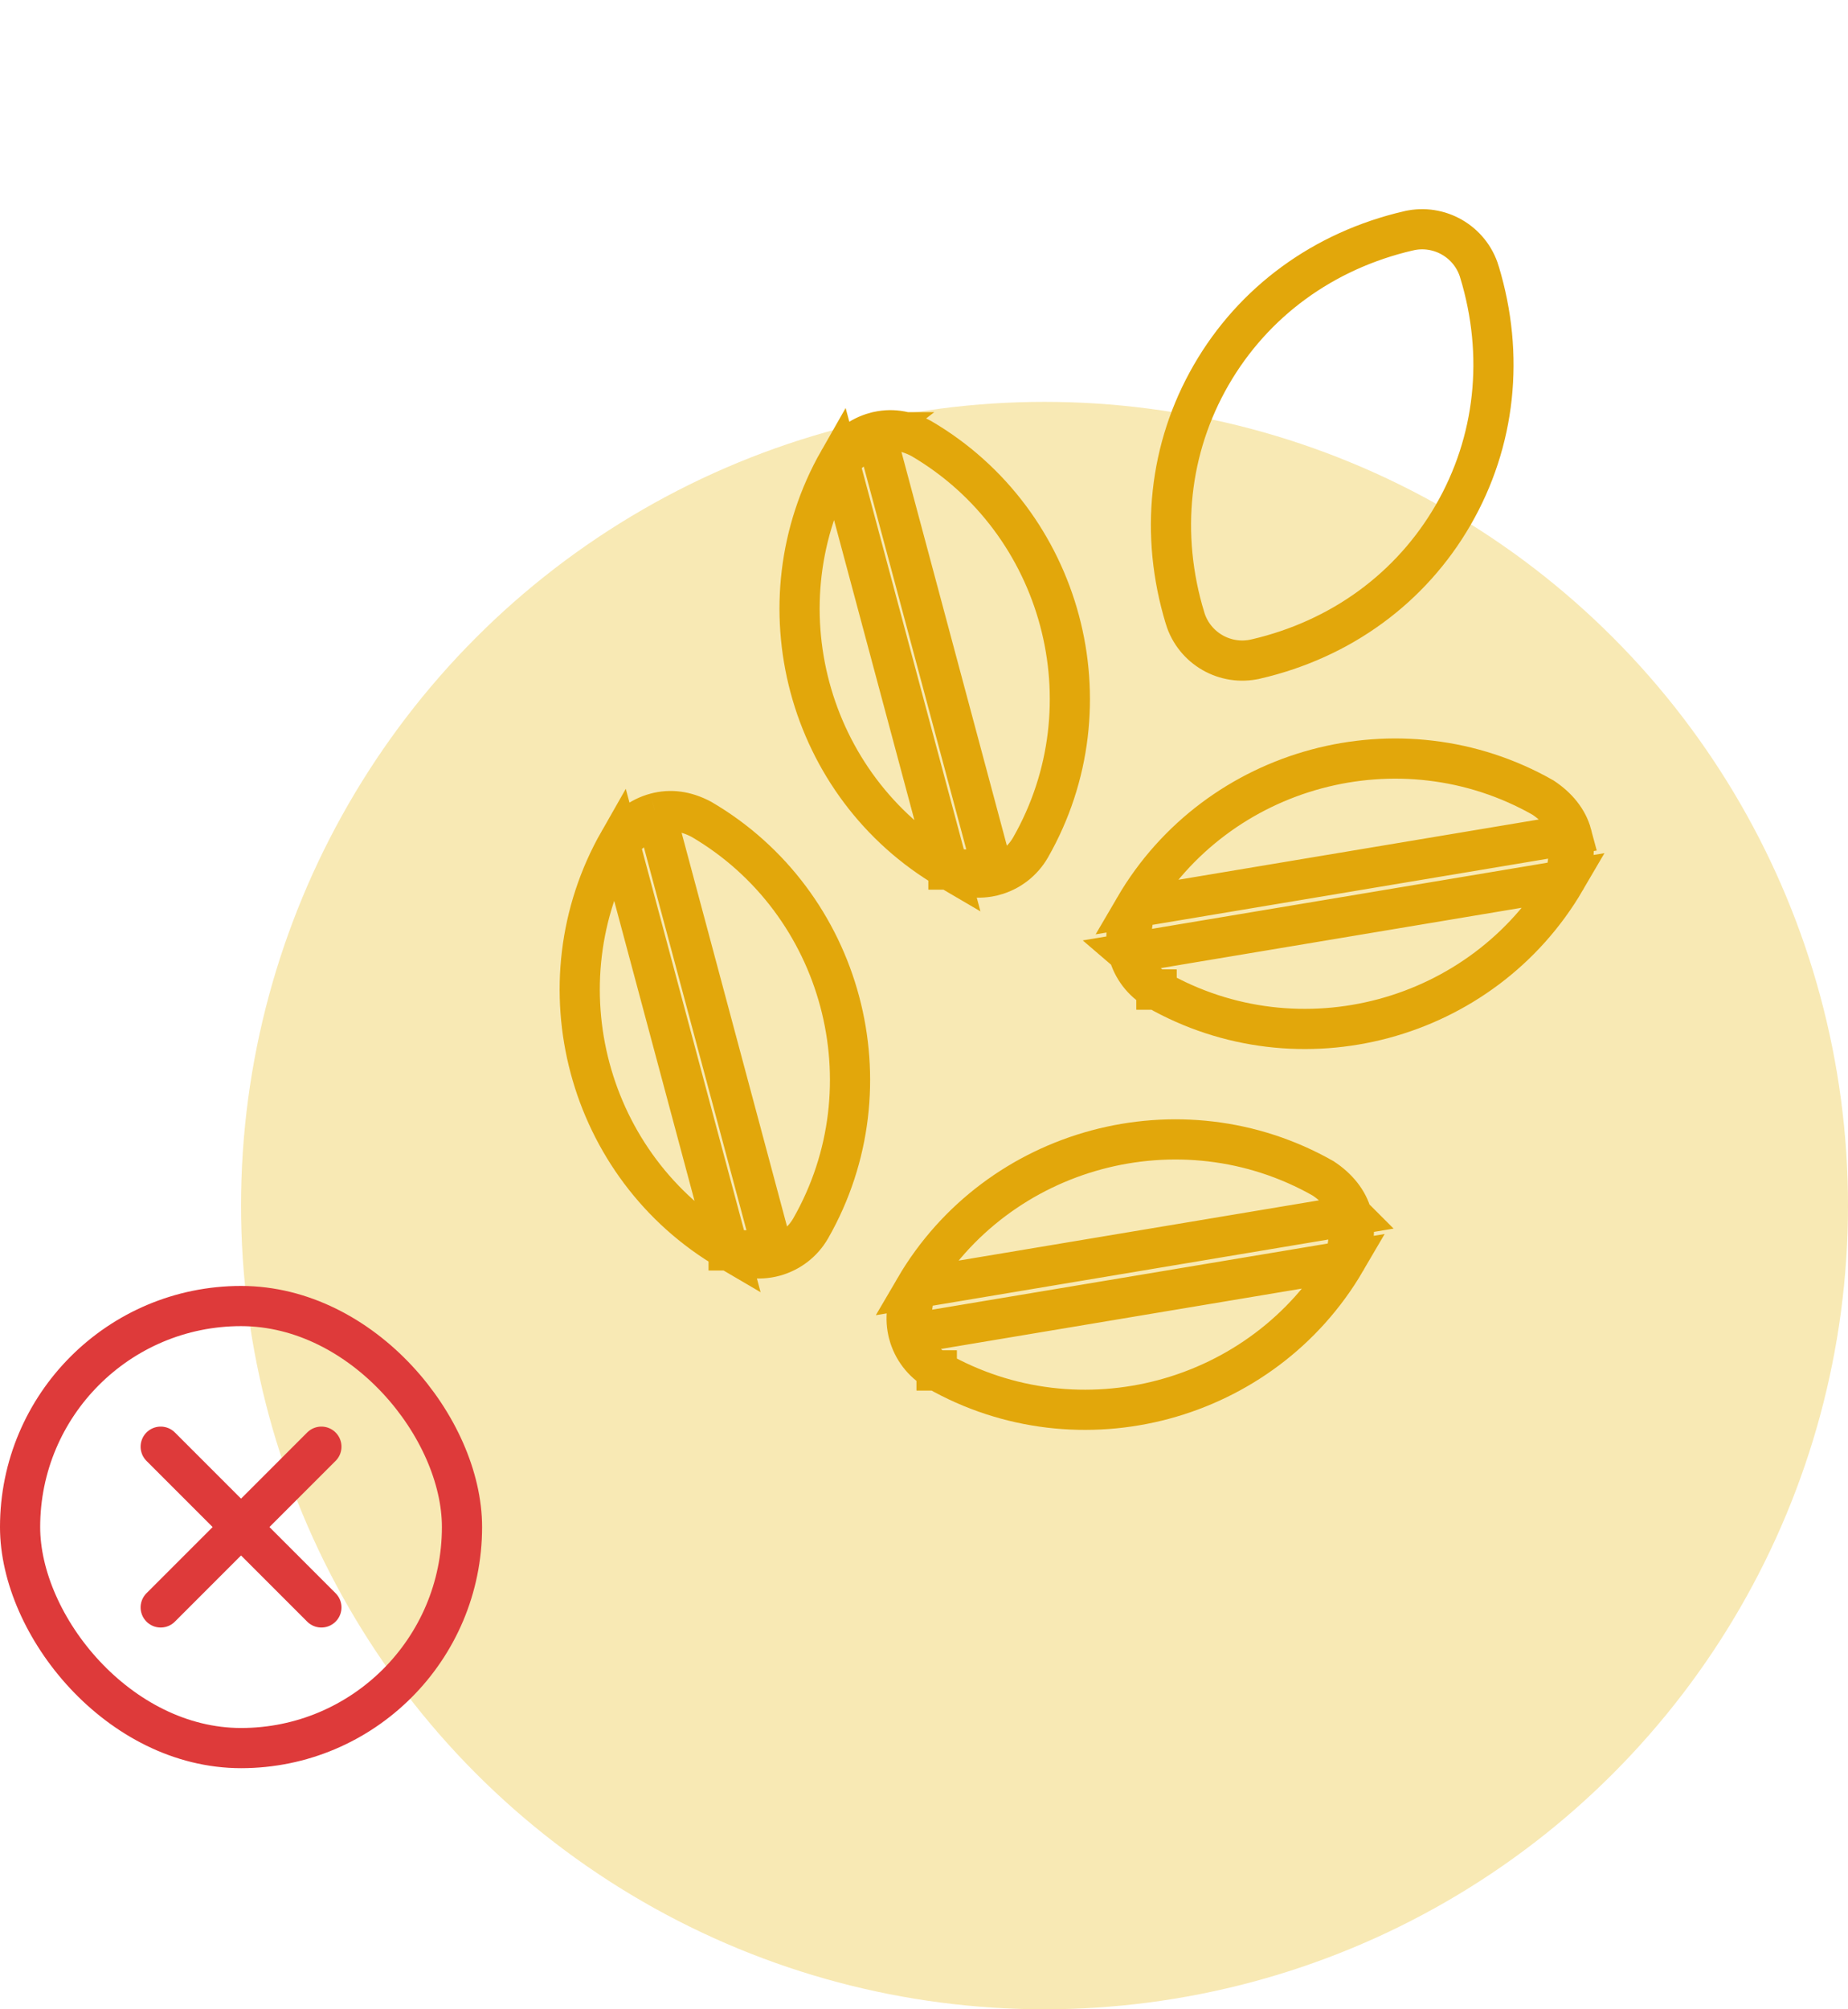 <svg width="92" height="100" viewBox="0 0 92 100" fill="none" xmlns="http://www.w3.org/2000/svg">
    <circle cx="52" cy="60" r="40" fill="#F8E9B4"/>
    <path d="M45.236 66.391L45.236 66.392C45.44 67.155 45.94 67.805 46.624 68.2L46.624 68.2L46.624 68.2L46.624 68.2L46.624 68.2L46.624 68.2L46.624 68.2L46.624 68.2L46.624 68.201L46.624 68.201L46.624 68.201L46.624 68.201L46.624 68.201L46.624 68.201L46.624 68.201L46.624 68.201L46.624 68.201L46.624 68.201L46.624 68.201L46.625 68.201L46.625 68.201L46.625 68.201L46.625 68.201L46.625 68.201L46.625 68.201L46.625 68.201L46.625 68.201L46.625 68.201L46.625 68.201L46.625 68.201L46.625 68.201L46.625 68.201L46.625 68.201L46.625 68.201L46.625 68.201L46.625 68.201L46.625 68.201L46.625 68.201L46.625 68.201L46.625 68.201L46.625 68.201L46.625 68.201L46.625 68.201L46.625 68.201L46.625 68.201L46.626 68.201L46.626 68.201L46.626 68.201L46.626 68.201L46.626 68.201L46.626 68.201L46.626 68.201L46.626 68.201L46.626 68.201L46.626 68.201L46.626 68.201L46.626 68.201L46.626 68.201L46.626 68.201L46.626 68.201L46.626 68.201L46.626 68.201L46.626 68.201L46.626 68.201L46.626 68.202L46.626 68.202L46.626 68.202L46.626 68.202L46.626 68.202L46.626 68.202L46.626 68.202L46.626 68.202L46.626 68.202L46.626 68.202L46.626 68.202L46.627 68.202L46.627 68.202L46.627 68.202L46.627 68.202L46.627 68.202L46.627 68.202L46.627 68.202L46.627 68.202L46.627 68.202L46.627 68.202L46.627 68.202L46.627 68.202L46.627 68.202L46.627 68.202L46.627 68.202L46.627 68.202L46.627 68.202L46.627 68.202L46.627 68.202L46.627 68.202L46.627 68.202L46.627 68.202L46.627 68.202L46.627 68.202L46.627 68.202L46.627 68.202L46.627 68.202L46.627 68.202L46.627 68.202L46.627 68.202L46.627 68.202L46.627 68.202L46.627 68.202L46.628 68.202L46.628 68.202L46.628 68.202L46.628 68.203L46.628 68.203L46.628 68.203L46.628 68.203L46.628 68.203L46.628 68.203L46.628 68.203L46.628 68.203L46.628 68.203L46.628 68.203L46.628 68.203L46.628 68.203L46.628 68.203L46.628 68.203L46.628 68.203L46.628 68.203L46.628 68.203L46.628 68.203L46.628 68.203L46.628 68.203L46.628 68.203L46.628 68.203L46.628 68.203L46.628 68.203L46.628 68.203L46.629 68.203L46.629 68.203L46.629 68.203L46.629 68.203L46.629 68.203L46.629 68.203L46.629 68.203L46.629 68.203L46.629 68.203L46.629 68.203L46.629 68.203L46.629 68.203L46.629 68.203L46.629 68.203L46.629 68.203L46.629 68.203L46.629 68.203L46.629 68.203L46.629 68.203L46.629 68.203L46.629 68.203L46.629 68.203L46.629 68.203L46.629 68.203L46.629 68.203L46.629 68.203L46.629 68.203L46.629 68.203L46.629 68.204L46.629 68.204L46.63 68.204L46.63 68.204L46.63 68.204L46.63 68.204L46.63 68.204L46.63 68.204L46.63 68.204L46.63 68.204L46.63 68.204L46.63 68.204L46.63 68.204L46.63 68.204L46.63 68.204L46.63 68.204L46.63 68.204L46.63 68.204L46.63 68.204L46.63 68.204L46.63 68.204L46.63 68.204L46.63 68.204L46.63 68.204L46.63 68.204L46.63 68.204L46.63 68.204L46.63 68.204L46.63 68.204L46.63 68.204L46.63 68.204L46.63 68.204L46.63 68.204L46.63 68.204L46.63 68.204L46.63 68.204L46.631 68.204L46.631 68.204L46.631 68.204L46.631 68.204L46.631 68.204L46.631 68.204L46.631 68.204L46.631 68.204L46.631 68.204L46.631 68.204L46.631 68.204L46.631 68.204L46.631 68.204L46.631 68.204L46.631 68.204L46.631 68.204L46.631 68.204L46.631 68.204L46.631 68.204L46.631 68.204L46.631 68.204L46.631 68.204L46.631 68.204L46.631 68.205L46.631 68.205L46.631 68.205L46.631 68.205L46.631 68.205L46.632 68.205L46.632 68.205L46.632 68.205L46.632 68.205L46.632 68.205L46.632 68.205L46.632 68.205L46.632 68.205L46.632 68.205L46.632 68.205L46.632 68.205L46.632 68.205L46.632 68.205L46.632 68.205L46.632 68.205L46.632 68.205L46.632 68.205L46.632 68.205L46.632 68.205L46.632 68.205L46.632 68.205L46.632 68.205L46.632 68.205L46.632 68.205L46.632 68.205L46.632 68.205L46.632 68.205L46.632 68.205L46.632 68.205L46.632 68.205L46.632 68.205L46.633 68.205L46.633 68.205L46.633 68.205L46.633 68.205L46.633 68.205L46.633 68.205L46.633 68.205L46.633 68.205L46.633 68.205L46.633 68.205L46.633 68.205L46.633 68.205L46.633 68.205L46.633 68.206L46.633 68.206L46.633 68.206L46.633 68.206L46.633 68.206L46.633 68.206L46.633 68.206L46.633 68.206L46.633 68.206L46.633 68.206L46.633 68.206L46.633 68.206L46.633 68.206L46.633 68.206L46.633 68.206L46.633 68.206L46.633 68.206L46.633 68.206L46.633 68.206L46.633 68.206L46.633 68.206L46.633 68.206L46.634 68.206L46.634 68.206L46.634 68.206L46.634 68.206L46.634 68.206L46.634 68.206L46.634 68.206L46.634 68.206L46.634 68.206L46.634 68.206L46.634 68.206L46.634 68.206L46.634 68.206L46.634 68.206L46.634 68.206L46.634 68.206L46.634 68.206L46.634 68.206L46.634 68.206L46.634 68.206L46.634 68.206L46.634 68.206L46.634 68.206L46.634 68.206L46.634 68.206L46.634 68.206L46.634 68.206L46.634 68.206L46.635 68.206L46.635 68.206L46.635 68.206L46.635 68.206L46.635 68.207L46.635 68.207L46.635 68.207L46.635 68.207L46.635 68.207L46.635 68.207L46.635 68.207L46.635 68.207L46.635 68.207L46.635 68.207L46.635 68.207L46.635 68.207L46.635 68.207L46.635 68.207L46.635 68.207L46.635 68.207L46.635 68.207L46.635 68.207L46.635 68.207L46.635 68.207L46.635 68.207L46.635 68.207L46.635 68.207L46.635 68.207L46.635 68.207L46.635 68.207L46.635 68.207L46.636 68.207L46.636 68.207L46.636 68.207L46.636 68.207L46.636 68.207L46.636 68.207L46.636 68.207L46.636 68.207L46.636 68.207L46.636 68.207L46.636 68.207L46.636 68.207L46.636 68.207L46.636 68.207L46.636 68.207L46.636 68.207L46.636 68.207L46.636 68.207L46.636 68.207L46.636 68.207L46.636 68.207L46.636 68.207L46.636 68.207L46.636 68.207L46.636 68.207L46.636 68.207L46.636 68.207L46.636 68.207L46.636 68.207L46.636 68.207L46.636 68.207L46.636 68.207L46.636 68.208L46.636 68.208L46.637 68.208L46.637 68.208L46.637 68.208L46.637 68.208L46.637 68.208L46.637 68.208L46.637 68.208L46.637 68.208L46.637 68.208L46.637 68.208L46.637 68.208L46.637 68.208L46.637 68.208L46.637 68.208L46.637 68.208L46.637 68.208L46.637 68.208L46.637 68.208L46.637 68.208L46.637 68.208L46.637 68.208L46.637 68.208L46.637 68.208L46.637 68.208L46.637 68.208L46.637 68.208L46.637 68.208L46.637 68.208L46.638 68.208L46.638 68.208L46.638 68.208L46.638 68.208L46.638 68.208L46.638 68.208L46.638 68.208L46.638 68.208L46.638 68.208L46.638 68.208L46.638 68.208L46.638 68.208L46.638 68.208L46.638 68.208L46.638 68.208L46.638 68.208L46.638 68.208L46.638 68.209L46.638 68.209L46.638 68.209L46.638 68.209L46.638 68.209L46.638 68.209L46.638 68.209L46.638 68.209L46.638 68.209L46.638 68.209L46.638 68.209L46.638 68.209L46.638 68.209L46.639 68.209C53.738 72.26 62.872 69.812 66.994 62.753L45.236 66.391ZM45.236 66.391C45.03 65.623 45.14 64.805 45.541 64.118L45.236 66.391ZM67.299 60.48L67.298 60.479C67.105 59.756 66.593 59.125 65.872 58.648C58.776 54.617 49.658 57.067 45.541 64.118L67.299 60.48ZM67.299 60.48C67.504 61.248 67.395 62.066 66.994 62.753L67.299 60.48Z" stroke="#E2A70B" stroke-width="2"/>
    <path d="M56.179 47.437L56.18 47.438C56.384 48.201 56.883 48.851 57.567 49.246L57.567 49.246L57.567 49.246L57.567 49.246L57.567 49.246L57.567 49.246L57.568 49.246L57.568 49.246L57.568 49.246L57.568 49.246L57.568 49.246L57.568 49.246L57.568 49.246L57.568 49.246L57.568 49.246L57.568 49.246L57.568 49.246L57.568 49.246L57.568 49.247L57.568 49.247L57.568 49.247L57.568 49.247L57.568 49.247L57.568 49.247L57.568 49.247L57.568 49.247L57.568 49.247L57.568 49.247L57.568 49.247L57.568 49.247L57.568 49.247L57.568 49.247L57.568 49.247L57.568 49.247L57.568 49.247L57.569 49.247L57.569 49.247L57.569 49.247L57.569 49.247L57.569 49.247L57.569 49.247L57.569 49.247L57.569 49.247L57.569 49.247L57.569 49.247L57.569 49.247L57.569 49.247L57.569 49.247L57.569 49.247L57.569 49.247L57.569 49.247L57.569 49.247L57.569 49.247L57.569 49.247L57.569 49.247L57.569 49.247L57.569 49.247L57.569 49.247L57.569 49.247L57.569 49.247L57.569 49.247L57.569 49.247L57.569 49.247L57.569 49.247L57.569 49.248L57.569 49.248L57.569 49.248L57.57 49.248L57.57 49.248L57.57 49.248L57.57 49.248L57.57 49.248L57.57 49.248L57.57 49.248L57.57 49.248L57.57 49.248L57.57 49.248L57.57 49.248L57.57 49.248L57.57 49.248L57.57 49.248L57.57 49.248L57.57 49.248L57.57 49.248L57.57 49.248L57.57 49.248L57.57 49.248L57.57 49.248L57.57 49.248L57.57 49.248L57.57 49.248L57.57 49.248L57.57 49.248L57.57 49.248L57.571 49.248L57.571 49.248L57.571 49.248L57.571 49.248L57.571 49.248L57.571 49.248L57.571 49.248L57.571 49.248L57.571 49.248L57.571 49.248L57.571 49.248L57.571 49.248L57.571 49.248L57.571 49.248L57.571 49.248L57.571 49.248L57.571 49.248L57.571 49.248L57.571 49.248L57.571 49.248L57.571 49.248L57.571 49.248L57.571 49.248L57.571 49.248L57.571 49.248L57.571 49.248L57.571 49.248L57.571 49.248L57.571 49.249L57.571 49.249L57.571 49.249L57.572 49.249L57.572 49.249L57.572 49.249L57.572 49.249L57.572 49.249L57.572 49.249L57.572 49.249L57.572 49.249L57.572 49.249L57.572 49.249L57.572 49.249L57.572 49.249L57.572 49.249L57.572 49.249L57.572 49.249L57.572 49.249L57.572 49.249L57.572 49.249L57.572 49.249L57.572 49.249L57.572 49.249L57.572 49.249L57.572 49.249L57.572 49.249L57.572 49.249L57.572 49.249L57.572 49.249L57.572 49.249L57.572 49.249L57.572 49.249L57.572 49.249L57.572 49.249L57.572 49.249L57.573 49.249L57.573 49.249L57.573 49.249L57.573 49.249L57.573 49.249L57.573 49.249L57.573 49.249L57.573 49.249L57.573 49.249L57.573 49.249L57.573 49.249L57.573 49.249L57.573 49.249L57.573 49.249L57.573 49.249L57.573 49.249L57.573 49.249L57.573 49.25L57.573 49.25L57.573 49.25L57.573 49.25L57.573 49.25L57.573 49.25L57.573 49.25L57.573 49.25L57.573 49.25L57.573 49.25L57.573 49.25L57.574 49.25L57.574 49.25L57.574 49.25L57.574 49.25L57.574 49.25L57.574 49.25L57.574 49.25L57.574 49.25L57.574 49.25L57.574 49.25L57.574 49.25L57.574 49.25L57.574 49.25L57.574 49.25L57.574 49.25L57.574 49.25L57.574 49.25L57.574 49.25L57.574 49.25L57.574 49.25L57.574 49.25L57.574 49.25L57.574 49.25L57.574 49.25L57.574 49.25L57.574 49.25L57.574 49.25L57.574 49.25L57.574 49.25L57.574 49.25L57.574 49.25L57.575 49.25L57.575 49.25L57.575 49.25L57.575 49.25L57.575 49.25L57.575 49.25L57.575 49.251L57.575 49.251L57.575 49.251L57.575 49.251L57.575 49.251L57.575 49.251L57.575 49.251L57.575 49.251L57.575 49.251L57.575 49.251L57.575 49.251L57.575 49.251L57.575 49.251L57.575 49.251L57.575 49.251L57.575 49.251L57.575 49.251L57.575 49.251L57.575 49.251L57.575 49.251L57.575 49.251L57.575 49.251L57.575 49.251L57.575 49.251L57.575 49.251L57.575 49.251L57.575 49.251L57.575 49.251L57.576 49.251L57.576 49.251L57.576 49.251L57.576 49.251L57.576 49.251L57.576 49.251L57.576 49.251L57.576 49.251L57.576 49.251L57.576 49.251L57.576 49.251L57.576 49.251L57.576 49.251L57.576 49.251L57.576 49.251L57.576 49.251L57.576 49.251L57.576 49.251L57.576 49.251L57.576 49.251L57.576 49.251L57.576 49.251L57.576 49.251L57.576 49.251L57.576 49.251L57.576 49.251L57.576 49.252L57.576 49.252L57.576 49.252L57.577 49.252L57.577 49.252L57.577 49.252L57.577 49.252L57.577 49.252L57.577 49.252L57.577 49.252L57.577 49.252L57.577 49.252L57.577 49.252L57.577 49.252L57.577 49.252L57.577 49.252L57.577 49.252L57.577 49.252L57.577 49.252L57.577 49.252L57.577 49.252L57.577 49.252L57.577 49.252L57.577 49.252L57.577 49.252L57.577 49.252L57.577 49.252L57.577 49.252L57.577 49.252L57.577 49.252L57.577 49.252L57.577 49.252L57.577 49.252L57.577 49.252L57.578 49.252L57.578 49.252L57.578 49.252L57.578 49.252L57.578 49.252L57.578 49.252L57.578 49.252L57.578 49.252L57.578 49.252L57.578 49.252L57.578 49.252L57.578 49.252L57.578 49.252L57.578 49.252L57.578 49.252L57.578 49.252L57.578 49.252L57.578 49.252L57.578 49.252L57.578 49.252L57.578 49.252L57.578 49.252L57.578 49.252L57.578 49.252L57.578 49.252L57.578 49.252L57.578 49.253L57.578 49.253L57.578 49.253L57.578 49.253L57.578 49.253L57.578 49.253L57.578 49.253L57.578 49.253L57.579 49.253L57.579 49.253L57.579 49.253L57.579 49.253L57.579 49.253L57.579 49.253L57.579 49.253L57.579 49.253L57.579 49.253L57.579 49.253L57.579 49.253L57.579 49.253L57.579 49.253L57.579 49.253L57.579 49.253L57.579 49.253L57.579 49.253L57.579 49.253L57.579 49.253L57.579 49.253L57.579 49.253L57.579 49.253L57.579 49.253L57.579 49.253L57.579 49.253L57.579 49.253L57.579 49.253L57.579 49.253L57.58 49.253L57.58 49.253L57.58 49.253L57.58 49.253L57.58 49.253L57.58 49.253L57.58 49.253L57.58 49.253L57.58 49.253L57.58 49.253L57.58 49.253L57.58 49.253L57.58 49.254L57.58 49.254L57.58 49.254L57.58 49.254L57.58 49.254L57.58 49.254L57.58 49.254L57.58 49.254L57.58 49.254L57.58 49.254L57.58 49.254L57.58 49.254L57.58 49.254L57.58 49.254L57.58 49.254L57.58 49.254L57.58 49.254L57.58 49.254L57.58 49.254L57.581 49.254L57.581 49.254L57.581 49.254L57.581 49.254L57.581 49.254L57.581 49.254L57.581 49.254L57.581 49.254L57.581 49.254L57.581 49.254L57.581 49.254L57.581 49.254L57.581 49.254L57.581 49.254L57.581 49.254L57.581 49.254L57.581 49.254L57.581 49.254L57.581 49.254L57.581 49.254L57.581 49.254L57.581 49.254L57.581 49.254L57.581 49.254L57.581 49.254L57.581 49.254L57.581 49.254L57.581 49.254L57.581 49.254L57.581 49.254L57.581 49.254L57.581 49.254L57.581 49.254L57.582 49.254L57.582 49.255L57.582 49.255L57.582 49.255L57.582 49.255L57.582 49.255L57.582 49.255L57.582 49.255L57.582 49.255C64.681 53.306 73.815 50.858 77.937 43.799L56.179 47.437ZM56.179 47.437C55.974 46.669 56.083 45.85 56.484 45.164L56.179 47.437ZM78.242 41.525L78.242 41.525C78.049 40.802 77.536 40.171 76.815 39.694C69.719 35.663 60.601 38.113 56.484 45.163L78.242 41.525ZM78.242 41.525C78.448 42.293 78.338 43.112 77.937 43.799L78.242 41.525Z" stroke="#E2A70B" stroke-width="2"/>
    <path d="M32.635 40.466L32.634 40.467C31.866 40.672 31.212 41.177 30.817 41.867L32.635 40.466ZM32.635 40.466C33.381 40.266 34.136 40.362 34.923 40.78C41.97 44.907 44.411 54.034 40.362 61.128C39.968 61.819 39.313 62.323 38.545 62.529L38.545 62.529M32.635 40.466L38.545 62.529M38.545 62.529C37.782 62.734 36.969 62.627 36.285 62.232L36.285 62.232L36.285 62.232L36.285 62.232L36.285 62.232L36.285 62.231L36.285 62.231L36.285 62.231L36.285 62.231L36.284 62.231L36.284 62.231L36.284 62.231L36.284 62.231L36.284 62.231L36.284 62.231L36.284 62.231L36.284 62.231L36.284 62.231L36.284 62.231L36.284 62.231L36.284 62.231L36.284 62.231L36.284 62.231L36.284 62.231L36.284 62.231L36.284 62.231L36.284 62.231L36.284 62.231L36.284 62.231L36.284 62.231L36.284 62.231L36.284 62.231L36.284 62.231L36.284 62.231L36.284 62.231L36.284 62.231L36.283 62.231L36.283 62.231L36.283 62.231L36.283 62.231L36.283 62.231L36.283 62.231L36.283 62.231L36.283 62.231L36.283 62.231L36.283 62.231L36.283 62.231L36.283 62.231L36.283 62.231L36.283 62.231L36.283 62.231L36.283 62.231L36.283 62.231L36.283 62.231L36.283 62.231L36.283 62.231L36.283 62.231L36.283 62.23L36.283 62.23L36.283 62.23L36.283 62.23L36.283 62.23L36.283 62.23L36.283 62.23L36.283 62.23L36.283 62.23L36.282 62.23L36.282 62.23L36.282 62.23L36.282 62.23L36.282 62.23L36.282 62.23L36.282 62.23L36.282 62.23L36.282 62.23L36.282 62.23L36.282 62.23L36.282 62.23L36.282 62.23L36.282 62.23L36.282 62.23L36.282 62.23L36.282 62.23L36.282 62.23L36.282 62.23L36.282 62.23L36.282 62.23L36.282 62.23L36.282 62.23L36.282 62.23L36.282 62.23L36.282 62.23L36.282 62.23L36.282 62.23L36.282 62.23L36.282 62.23L36.282 62.23L36.282 62.23L36.282 62.23L36.281 62.23L36.281 62.23L36.281 62.23L36.281 62.23L36.281 62.23L36.281 62.23L36.281 62.23L36.281 62.23L36.281 62.23L36.281 62.23L36.281 62.23L36.281 62.23L36.281 62.23L36.281 62.23L36.281 62.23L36.281 62.23L36.281 62.229L36.281 62.229L36.281 62.229L36.281 62.229L36.281 62.229L36.281 62.229L36.281 62.229L36.281 62.229L36.281 62.229L36.281 62.229L36.281 62.229L36.281 62.229L36.281 62.229L36.281 62.229L36.281 62.229L36.28 62.229L36.28 62.229L36.28 62.229L36.28 62.229L36.28 62.229L36.28 62.229L36.28 62.229L36.28 62.229L36.28 62.229L36.28 62.229L36.28 62.229L36.28 62.229L36.28 62.229L36.28 62.229L36.28 62.229L36.28 62.229L36.28 62.229L36.28 62.229L36.28 62.229L36.28 62.229L36.28 62.229L36.28 62.229L36.28 62.229L36.28 62.229L36.28 62.229L36.28 62.229L36.28 62.229L36.28 62.229L36.279 62.229L36.279 62.229L36.279 62.229L36.279 62.229L36.279 62.229L36.279 62.228L36.279 62.228L36.279 62.228L36.279 62.228L36.279 62.228L36.279 62.228L36.279 62.228L36.279 62.228L36.279 62.228L36.279 62.228L36.279 62.228L36.279 62.228L36.279 62.228L36.279 62.228L36.279 62.228L36.279 62.228L36.279 62.228L36.279 62.228L36.279 62.228L36.279 62.228L36.279 62.228L36.279 62.228L36.279 62.228L36.279 62.228L36.279 62.228L36.279 62.228L36.279 62.228L36.279 62.228L36.279 62.228L36.278 62.228L36.278 62.228L36.278 62.228L36.278 62.228L36.278 62.228L36.278 62.228L36.278 62.228L36.278 62.228L36.278 62.228L36.278 62.228L36.278 62.228L36.278 62.228L36.278 62.228L36.278 62.228L36.278 62.228L36.278 62.228L36.278 62.228L36.278 62.228L36.278 62.228L36.278 62.228L36.278 62.228L36.278 62.228L36.278 62.228L36.278 62.228L36.278 62.228L36.278 62.227L36.278 62.227L36.278 62.227L36.278 62.227L36.278 62.227L36.278 62.227L36.277 62.227L36.277 62.227L36.277 62.227L36.277 62.227L36.277 62.227L36.277 62.227L36.277 62.227L36.277 62.227L36.277 62.227L36.277 62.227L36.277 62.227L36.277 62.227L36.277 62.227L36.277 62.227L36.277 62.227L36.277 62.227L36.277 62.227L36.277 62.227L36.277 62.227L36.277 62.227L36.277 62.227L36.277 62.227L36.277 62.227L36.277 62.227L36.277 62.227L36.277 62.227L36.277 62.227L36.277 62.227L36.276 62.227L36.276 62.227L36.276 62.227L36.276 62.227L36.276 62.227L36.276 62.227L36.276 62.227L36.276 62.227L36.276 62.227L36.276 62.227L36.276 62.227L36.276 62.227L36.276 62.227L36.276 62.227L36.276 62.227L36.276 62.227L36.276 62.227L36.276 62.227L36.276 62.227L36.276 62.227L36.276 62.227L36.276 62.227L36.276 62.227L36.276 62.227L36.276 62.227L36.276 62.226L36.276 62.226L36.276 62.226L36.276 62.226L36.276 62.226L36.276 62.226L36.276 62.226L36.276 62.226L36.276 62.226L36.276 62.226L36.275 62.226L36.275 62.226L36.275 62.226L36.275 62.226L36.275 62.226L36.275 62.226L36.275 62.226L36.275 62.226L36.275 62.226L36.275 62.226L36.275 62.226L36.275 62.226L36.275 62.226L36.275 62.226L36.275 62.226L36.275 62.226L36.275 62.226L36.275 62.226L36.275 62.226L36.275 62.226L36.275 62.226L36.275 62.226L36.275 62.226L36.275 62.226L36.275 62.226L36.275 62.226L36.275 62.226L36.275 62.226L36.275 62.226L36.275 62.226L36.275 62.226L36.274 62.226L36.274 62.226L36.274 62.226L36.274 62.226L36.274 62.226L36.274 62.226L36.274 62.226L36.274 62.226L36.274 62.225L36.274 62.225L36.274 62.225L36.274 62.225L36.274 62.225L36.274 62.225L36.274 62.225L36.274 62.225L36.274 62.225L36.274 62.225L36.274 62.225L36.274 62.225L36.274 62.225L36.274 62.225L36.274 62.225L36.274 62.225L36.274 62.225L36.274 62.225L36.274 62.225L36.273 62.225L36.273 62.225L36.273 62.225L36.273 62.225L36.273 62.225L36.273 62.225L36.273 62.225L36.273 62.225L36.273 62.225L36.273 62.225L36.273 62.225L36.273 62.225L36.273 62.225L36.273 62.225L36.273 62.225L36.273 62.225L36.273 62.225L36.273 62.225L36.273 62.225L36.273 62.225L36.273 62.225L36.273 62.225L36.273 62.225L36.273 62.225L36.273 62.225L36.273 62.225L36.273 62.225L36.273 62.225L36.273 62.225L36.273 62.225L36.273 62.225L36.273 62.225L36.273 62.225L36.273 62.225L36.272 62.224L36.272 62.224L36.272 62.224L36.272 62.224L36.272 62.224L36.272 62.224L36.272 62.224L36.272 62.224L36.272 62.224L36.272 62.224L36.272 62.224L36.272 62.224L36.272 62.224L36.272 62.224L36.272 62.224L36.272 62.224L36.272 62.224L36.272 62.224L36.272 62.224L36.272 62.224L36.272 62.224L36.272 62.224L36.272 62.224L36.272 62.224L36.272 62.224L36.272 62.224L36.272 62.224L36.272 62.224L36.272 62.224L36.272 62.224L36.272 62.224L36.271 62.224L36.271 62.224L36.271 62.224L36.271 62.224L36.271 62.224L36.271 62.224L36.271 62.224L36.271 62.224L36.271 62.224L36.271 62.224L36.271 62.224L36.271 62.224L36.271 62.224L36.271 62.224L36.271 62.224L36.271 62.224L36.271 62.224L36.271 62.224L36.271 62.224L36.271 62.224L36.271 62.224L36.271 62.224L36.271 62.224L36.271 62.224L36.271 62.224L36.271 62.224L36.271 62.224L36.27 62.223L36.27 62.223L36.27 62.223L36.27 62.223L36.27 62.223L36.27 62.223L36.27 62.223L36.27 62.223L36.27 62.223L36.27 62.223L36.27 62.223M38.545 62.529L36.27 62.223M36.27 62.223C29.212 58.101 26.765 48.966 30.817 41.867L36.27 62.223Z" stroke="#E2A70B" stroke-width="2"/>
    <path d="M43.579 21.512L43.578 21.512C42.81 21.718 42.156 22.223 41.762 22.913L43.579 21.512ZM43.579 21.512C44.325 21.312 45.08 21.408 45.867 21.826C52.914 25.953 55.356 35.08 51.306 42.174C50.912 42.865 50.258 43.369 49.49 43.575L49.489 43.575M43.579 21.512L49.489 43.575M49.489 43.575C48.726 43.78 47.913 43.673 47.229 43.278L47.229 43.278L47.229 43.278L47.229 43.278L47.229 43.278L47.229 43.277L47.229 43.277L47.229 43.277L47.229 43.277L47.229 43.277L47.229 43.277L47.229 43.277L47.229 43.277L47.229 43.277L47.229 43.277L47.229 43.277L47.228 43.277L47.228 43.277L47.228 43.277L47.228 43.277L47.228 43.277L47.228 43.277L47.228 43.277L47.228 43.277L47.228 43.277L47.228 43.277L47.228 43.277L47.228 43.277L47.228 43.277L47.228 43.277L47.228 43.277L47.228 43.277L47.228 43.277L47.228 43.277L47.228 43.277L47.228 43.277L47.228 43.277L47.228 43.277L47.228 43.277L47.228 43.277L47.228 43.277L47.228 43.277L47.228 43.277L47.228 43.277L47.228 43.277L47.228 43.277L47.227 43.277L47.227 43.277L47.227 43.277L47.227 43.277L47.227 43.277L47.227 43.277L47.227 43.276L47.227 43.276L47.227 43.276L47.227 43.276L47.227 43.276L47.227 43.276L47.227 43.276L47.227 43.276L47.227 43.276L47.227 43.276L47.227 43.276L47.227 43.276L47.227 43.276L47.227 43.276L47.227 43.276L47.227 43.276L47.227 43.276L47.227 43.276L47.227 43.276L47.227 43.276L47.227 43.276L47.227 43.276L47.227 43.276L47.227 43.276L47.227 43.276L47.227 43.276L47.227 43.276L47.226 43.276L47.226 43.276L47.226 43.276L47.226 43.276L47.226 43.276L47.226 43.276L47.226 43.276L47.226 43.276L47.226 43.276L47.226 43.276L47.226 43.276L47.226 43.276L47.226 43.276L47.226 43.276L47.226 43.276L47.226 43.276L47.226 43.276L47.226 43.276L47.226 43.276L47.226 43.276L47.226 43.276L47.226 43.276L47.226 43.276L47.226 43.276L47.226 43.276L47.226 43.276L47.226 43.276L47.225 43.276L47.225 43.276L47.225 43.276L47.225 43.276L47.225 43.275L47.225 43.275L47.225 43.275L47.225 43.275L47.225 43.275L47.225 43.275L47.225 43.275L47.225 43.275L47.225 43.275L47.225 43.275L47.225 43.275L47.225 43.275L47.225 43.275L47.225 43.275L47.225 43.275L47.225 43.275L47.225 43.275L47.225 43.275L47.225 43.275L47.225 43.275L47.225 43.275L47.225 43.275L47.225 43.275L47.225 43.275L47.225 43.275L47.225 43.275L47.225 43.275L47.224 43.275L47.224 43.275L47.224 43.275L47.224 43.275L47.224 43.275L47.224 43.275L47.224 43.275L47.224 43.275L47.224 43.275L47.224 43.275L47.224 43.275L47.224 43.275L47.224 43.275L47.224 43.275L47.224 43.275L47.224 43.275L47.224 43.275L47.224 43.275L47.224 43.275L47.224 43.275L47.224 43.275L47.224 43.275L47.224 43.275L47.224 43.275L47.224 43.275L47.224 43.275L47.224 43.274L47.224 43.274L47.224 43.274L47.224 43.274L47.224 43.274L47.224 43.274L47.224 43.274L47.224 43.274L47.223 43.274L47.223 43.274L47.223 43.274L47.223 43.274L47.223 43.274L47.223 43.274L47.223 43.274L47.223 43.274L47.223 43.274L47.223 43.274L47.223 43.274L47.223 43.274L47.223 43.274L47.223 43.274L47.223 43.274L47.223 43.274L47.223 43.274L47.223 43.274L47.223 43.274L47.223 43.274L47.223 43.274L47.223 43.274L47.223 43.274L47.223 43.274L47.223 43.274L47.223 43.274L47.223 43.274L47.223 43.274L47.222 43.274L47.222 43.274L47.222 43.274L47.222 43.274L47.222 43.274L47.222 43.274L47.222 43.274L47.222 43.274L47.222 43.274L47.222 43.274L47.222 43.274L47.222 43.274L47.222 43.273L47.222 43.273L47.222 43.273L47.222 43.273L47.222 43.273L47.222 43.273L47.222 43.273L47.222 43.273L47.222 43.273L47.222 43.273L47.222 43.273L47.222 43.273L47.222 43.273L47.222 43.273L47.222 43.273L47.222 43.273L47.222 43.273L47.222 43.273L47.222 43.273L47.221 43.273L47.221 43.273L47.221 43.273L47.221 43.273L47.221 43.273L47.221 43.273L47.221 43.273L47.221 43.273L47.221 43.273L47.221 43.273L47.221 43.273L47.221 43.273L47.221 43.273L47.221 43.273L47.221 43.273L47.221 43.273L47.221 43.273L47.221 43.273L47.221 43.273L47.221 43.273L47.221 43.273L47.221 43.273L47.221 43.273L47.221 43.273L47.221 43.273L47.221 43.273L47.221 43.273L47.221 43.273L47.221 43.273L47.221 43.273L47.221 43.273L47.221 43.273L47.221 43.273L47.221 43.273L47.221 43.273L47.22 43.273L47.22 43.273L47.22 43.273L47.22 43.273L47.22 43.273L47.22 43.273L47.22 43.272L47.22 43.272L47.22 43.272L47.22 43.272L47.22 43.272L47.22 43.272L47.22 43.272L47.22 43.272L47.22 43.272L47.22 43.272L47.22 43.272L47.22 43.272L47.22 43.272L47.22 43.272L47.22 43.272L47.22 43.272L47.22 43.272L47.22 43.272L47.22 43.272L47.22 43.272L47.22 43.272L47.22 43.272L47.219 43.272L47.219 43.272L47.219 43.272L47.219 43.272L47.219 43.272L47.219 43.272L47.219 43.272L47.219 43.272L47.219 43.272L47.219 43.272L47.219 43.272L47.219 43.272L47.219 43.272L47.219 43.272L47.219 43.272L47.219 43.272L47.219 43.272L47.219 43.272L47.219 43.272L47.219 43.272L47.219 43.272L47.219 43.272L47.219 43.272L47.219 43.272L47.219 43.272L47.219 43.272L47.219 43.272L47.219 43.272L47.219 43.272L47.219 43.272L47.219 43.272L47.218 43.272L47.218 43.271L47.218 43.271L47.218 43.271L47.218 43.271L47.218 43.271L47.218 43.271L47.218 43.271L47.218 43.271L47.218 43.271L47.218 43.271L47.218 43.271L47.218 43.271L47.218 43.271L47.218 43.271L47.218 43.271L47.218 43.271L47.218 43.271L47.218 43.271L47.218 43.271L47.218 43.271L47.218 43.271L47.218 43.271L47.218 43.271L47.218 43.271L47.218 43.271L47.218 43.271L47.218 43.271L47.218 43.271L47.218 43.271L47.218 43.271L47.218 43.271L47.218 43.271L47.218 43.271L47.217 43.271L47.217 43.271L47.217 43.271L47.217 43.271L47.217 43.271L47.217 43.271L47.217 43.271L47.217 43.271L47.217 43.271L47.217 43.271L47.217 43.271L47.217 43.271L47.217 43.271L47.217 43.271L47.217 43.271L47.217 43.27L47.217 43.27L47.217 43.27L47.217 43.27L47.217 43.27L47.217 43.27L47.217 43.27L47.217 43.27L47.217 43.27L47.217 43.27L47.217 43.27L47.217 43.27L47.217 43.27L47.217 43.27L47.217 43.27L47.217 43.27L47.216 43.27L47.216 43.27L47.216 43.27L47.216 43.27L47.216 43.27L47.216 43.27L47.216 43.27L47.216 43.27L47.216 43.27L47.216 43.27L47.216 43.27L47.216 43.27L47.216 43.27L47.216 43.27L47.216 43.27L47.216 43.27L47.216 43.27L47.216 43.27L47.216 43.27L47.216 43.27L47.216 43.27L47.216 43.27L47.216 43.27L47.216 43.27L47.216 43.27L47.216 43.27L47.216 43.27L47.215 43.27L47.215 43.27L47.215 43.27L47.215 43.27L47.215 43.27L47.215 43.27L47.215 43.27L47.215 43.27L47.215 43.27L47.215 43.27L47.215 43.27L47.215 43.27L47.215 43.27L47.215 43.27L47.215 43.27L47.215 43.269L47.215 43.269L47.215 43.269L47.215 43.269L47.215 43.269L47.215 43.269L47.215 43.269L47.215 43.269L47.215 43.269L47.215 43.269L47.215 43.269L47.215 43.269L47.215 43.269L47.215 43.269L47.215 43.269L47.215 43.269M49.489 43.575L47.215 43.269M47.215 43.269C40.157 39.147 37.709 30.012 41.762 22.913L47.215 43.269Z" stroke="#E2A70B" stroke-width="2"/>
    <path d="M73.649 13.521L73.649 13.522C74.919 17.691 74.45 21.982 72.349 25.622C70.247 29.262 66.765 31.814 62.52 32.799L62.519 32.799C61.756 32.976 60.99 32.843 60.356 32.477C59.722 32.111 59.224 31.515 58.996 30.765L58.996 30.764C57.726 26.595 58.195 22.304 60.296 18.664C62.398 15.024 65.88 12.472 70.125 11.487L70.126 11.487C71.652 11.133 73.193 12.022 73.649 13.521Z" stroke="#E2A70B" stroke-width="2"/>
    <rect x="1" y="65" width="22" height="22" rx="11" stroke="#DE3A3A" stroke-width="2"/>
    <path d="M16 72L8 80" stroke="#DE3A3A" stroke-width="2" stroke-linecap="round" stroke-linejoin="round"/>
    <path d="M16 80L8 72" stroke="#DE3A3A" stroke-width="2" stroke-linecap="round" stroke-linejoin="round"/>
</svg>
